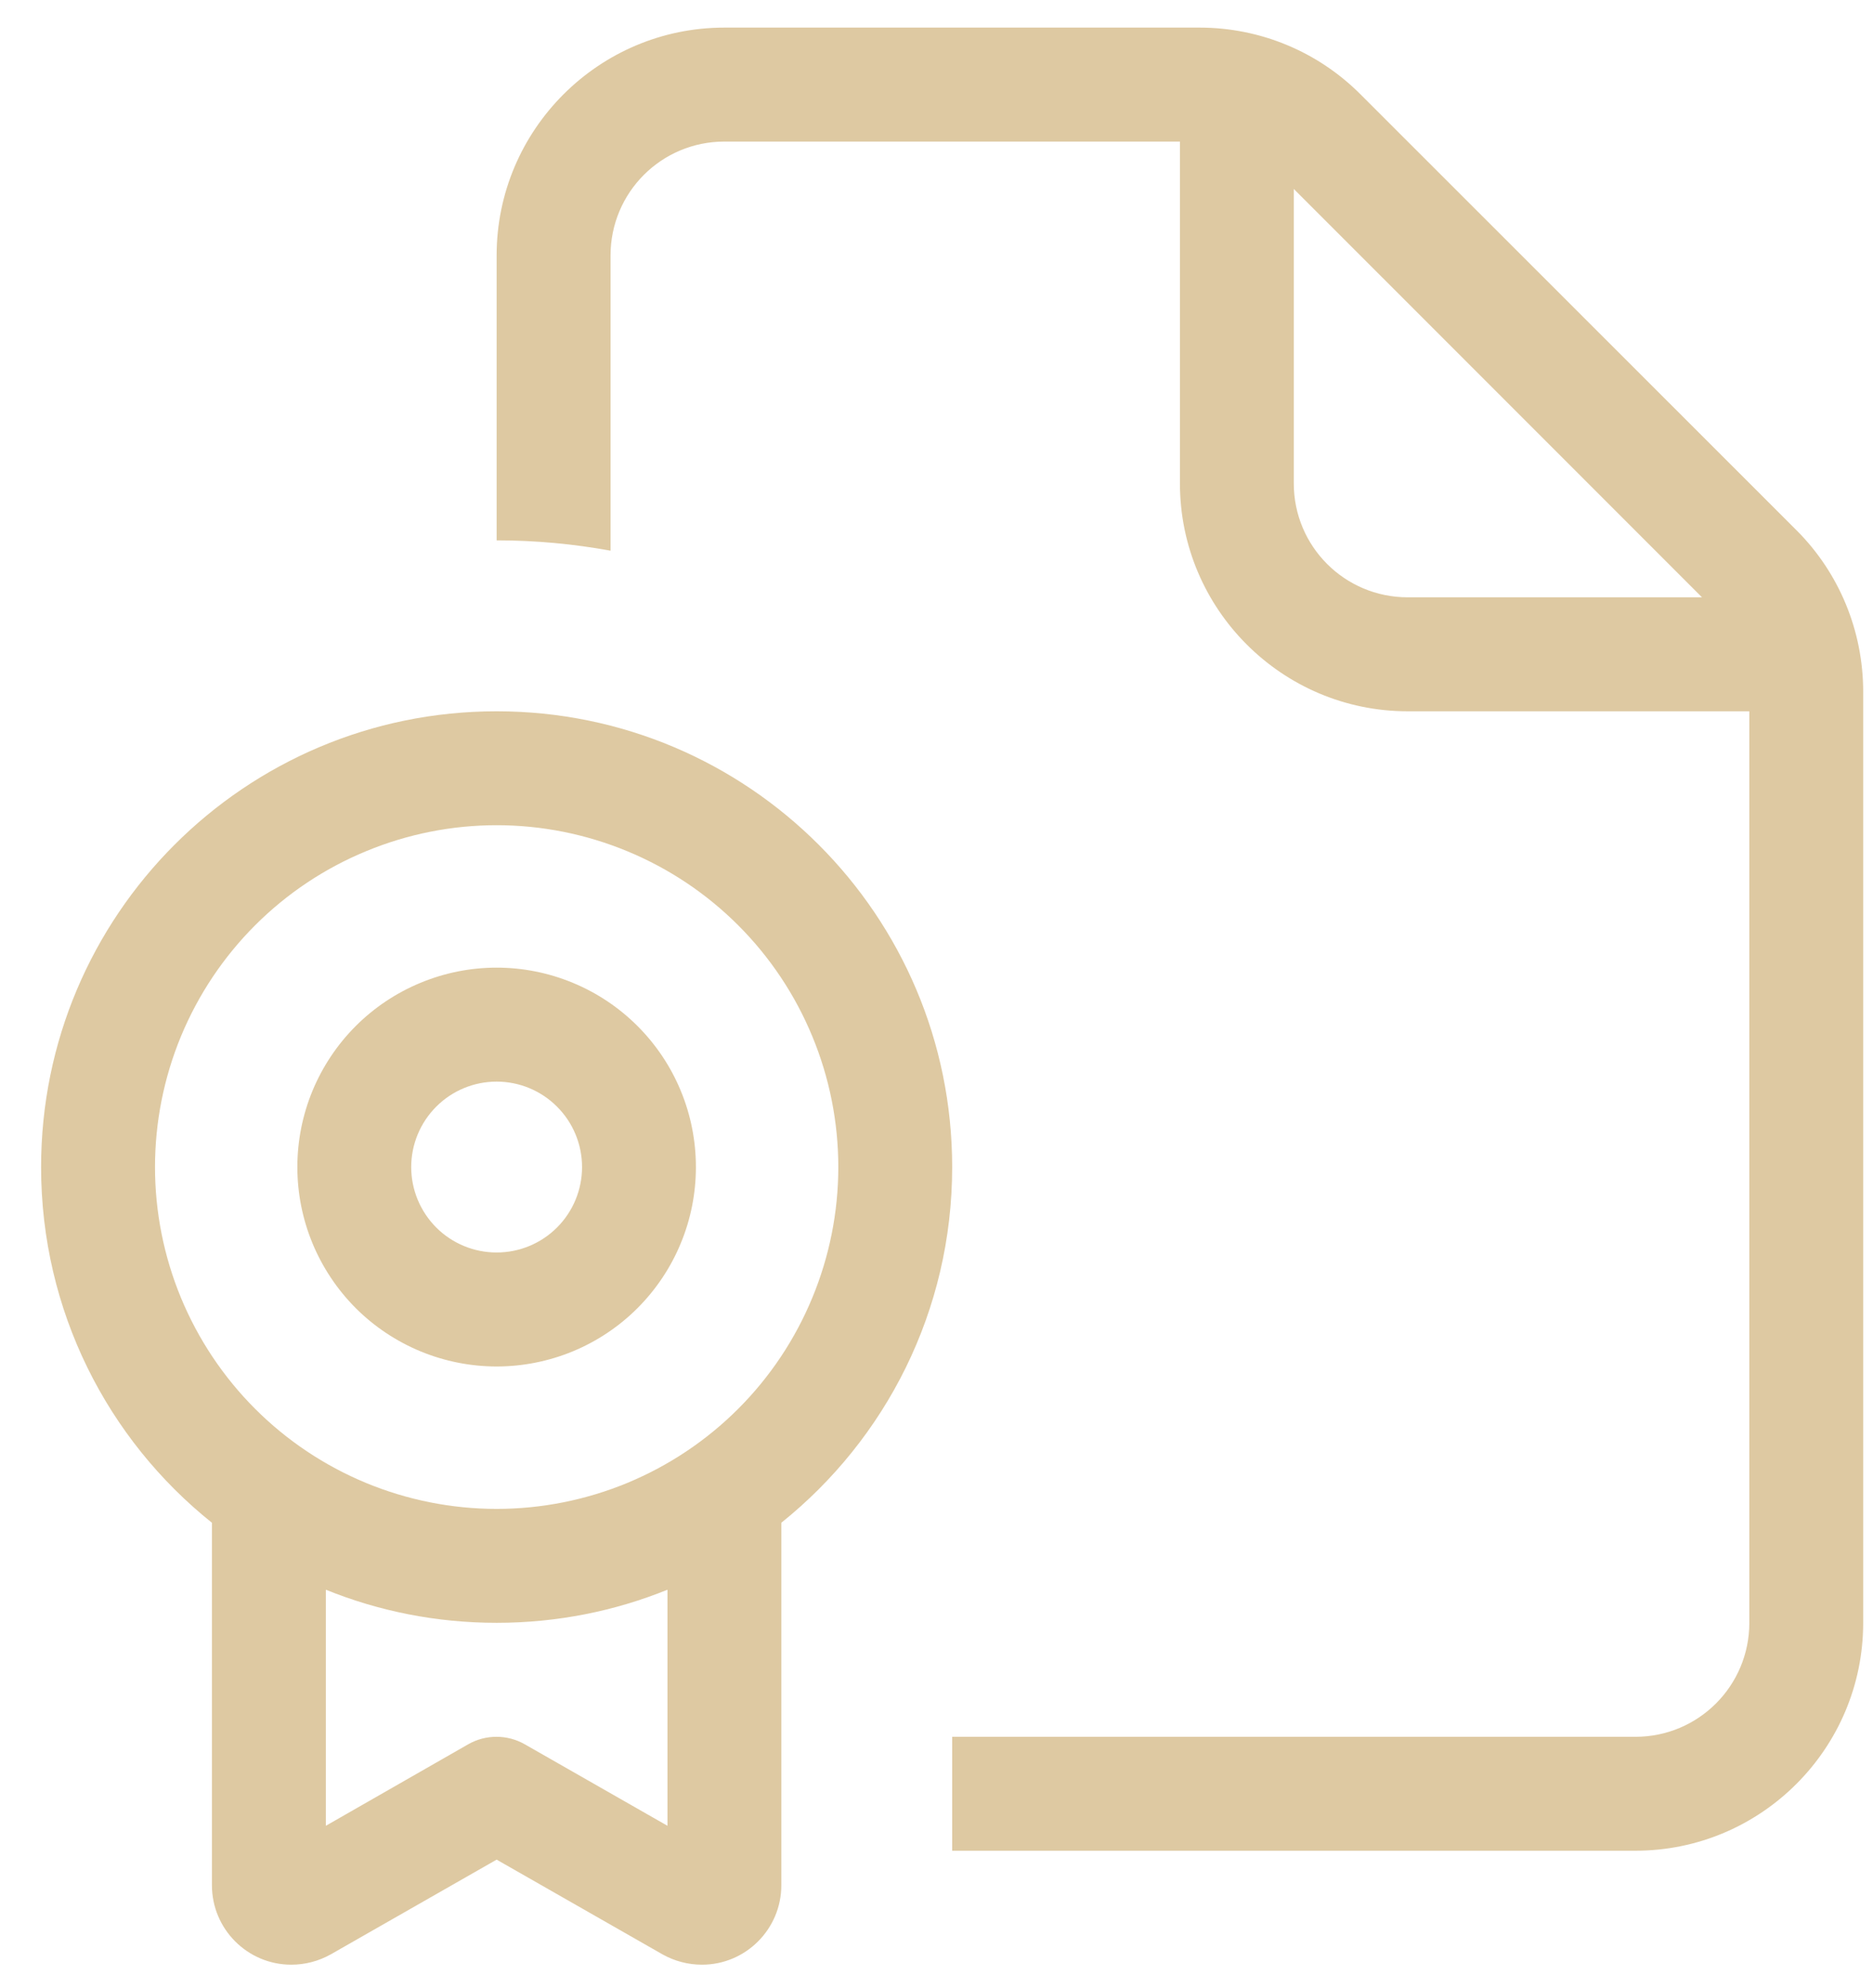 <svg width="33" height="35" viewBox="0 0 33 35" fill="none" xmlns="http://www.w3.org/2000/svg">
<path d="M12.763 2.493H20.789V8.512C20.789 10.725 22.588 12.525 24.802 12.525H30.821V28.576C30.821 29.686 29.924 30.583 28.815 30.583H16.776V32.589H28.815C31.028 32.589 32.827 30.79 32.827 28.576V12.18C32.827 11.114 32.407 10.092 31.655 9.34L23.968 1.659C23.215 0.906 22.2 0.486 21.134 0.486H12.763C10.55 0.486 8.75 2.286 8.75 4.499V9.515C9.434 9.515 10.105 9.578 10.757 9.697V4.499C10.757 3.389 11.653 2.493 12.763 2.493ZM22.795 3.327L29.987 10.518H24.802C23.692 10.518 22.795 9.622 22.795 8.512V3.327ZM2.731 20.551C2.731 19.76 2.887 18.977 3.189 18.247C3.492 17.517 3.935 16.853 4.494 16.294C5.053 15.735 5.716 15.292 6.447 14.99C7.177 14.687 7.96 14.531 8.75 14.531C9.541 14.531 10.323 14.687 11.054 14.99C11.784 15.292 12.448 15.735 13.007 16.294C13.566 16.853 14.009 17.517 14.311 18.247C14.614 18.977 14.77 19.76 14.77 20.551C14.77 21.341 14.614 22.124 14.311 22.854C14.009 23.584 13.566 24.248 13.007 24.807C12.448 25.366 11.784 25.809 11.054 26.112C10.323 26.414 9.541 26.57 8.75 26.57C7.96 26.57 7.177 26.414 6.447 26.112C5.716 25.809 5.053 25.366 4.494 24.807C3.935 24.248 3.492 23.584 3.189 22.854C2.887 22.124 2.731 21.341 2.731 20.551ZM11.76 27.993V32.15L9.246 30.715C8.938 30.539 8.556 30.539 8.249 30.715L5.741 32.15V27.993C6.669 28.369 7.684 28.576 8.75 28.576C9.816 28.576 10.832 28.369 11.76 27.993ZM13.766 26.814C15.603 25.341 16.776 23.084 16.776 20.551C16.776 16.118 13.183 12.525 8.75 12.525C4.317 12.525 0.724 16.118 0.724 20.551C0.724 23.084 1.897 25.347 3.734 26.814V33.197C3.734 33.969 4.361 34.596 5.132 34.596C5.377 34.596 5.615 34.533 5.828 34.414L8.75 32.746L11.672 34.414C11.885 34.533 12.123 34.596 12.368 34.596C13.139 34.596 13.766 33.969 13.766 33.197V26.814ZM8.75 22.055C8.351 22.055 7.968 21.897 7.686 21.615C7.404 21.332 7.245 20.95 7.245 20.551C7.245 20.152 7.404 19.769 7.686 19.487C7.968 19.204 8.351 19.046 8.75 19.046C9.149 19.046 9.532 19.204 9.814 19.487C10.097 19.769 10.255 20.152 10.255 20.551C10.255 20.95 10.097 21.332 9.814 21.615C9.532 21.897 9.149 22.055 8.75 22.055ZM8.75 17.039C8.289 17.039 7.833 17.13 7.407 17.307C6.981 17.483 6.593 17.742 6.267 18.068C5.941 18.394 5.683 18.781 5.506 19.207C5.33 19.633 5.239 20.09 5.239 20.551C5.239 21.012 5.33 21.468 5.506 21.894C5.683 22.32 5.941 22.707 6.267 23.034C6.593 23.36 6.981 23.618 7.407 23.795C7.833 23.971 8.289 24.062 8.75 24.062C9.211 24.062 9.668 23.971 10.094 23.795C10.52 23.618 10.907 23.36 11.233 23.034C11.559 22.707 11.818 22.32 11.994 21.894C12.171 21.468 12.261 21.012 12.261 20.551C12.261 20.09 12.171 19.633 11.994 19.207C11.818 18.781 11.559 18.394 11.233 18.068C10.907 17.742 10.52 17.483 10.094 17.307C9.668 17.13 9.211 17.039 8.75 17.039Z" fill="#DEC9A2"/>
</svg>
